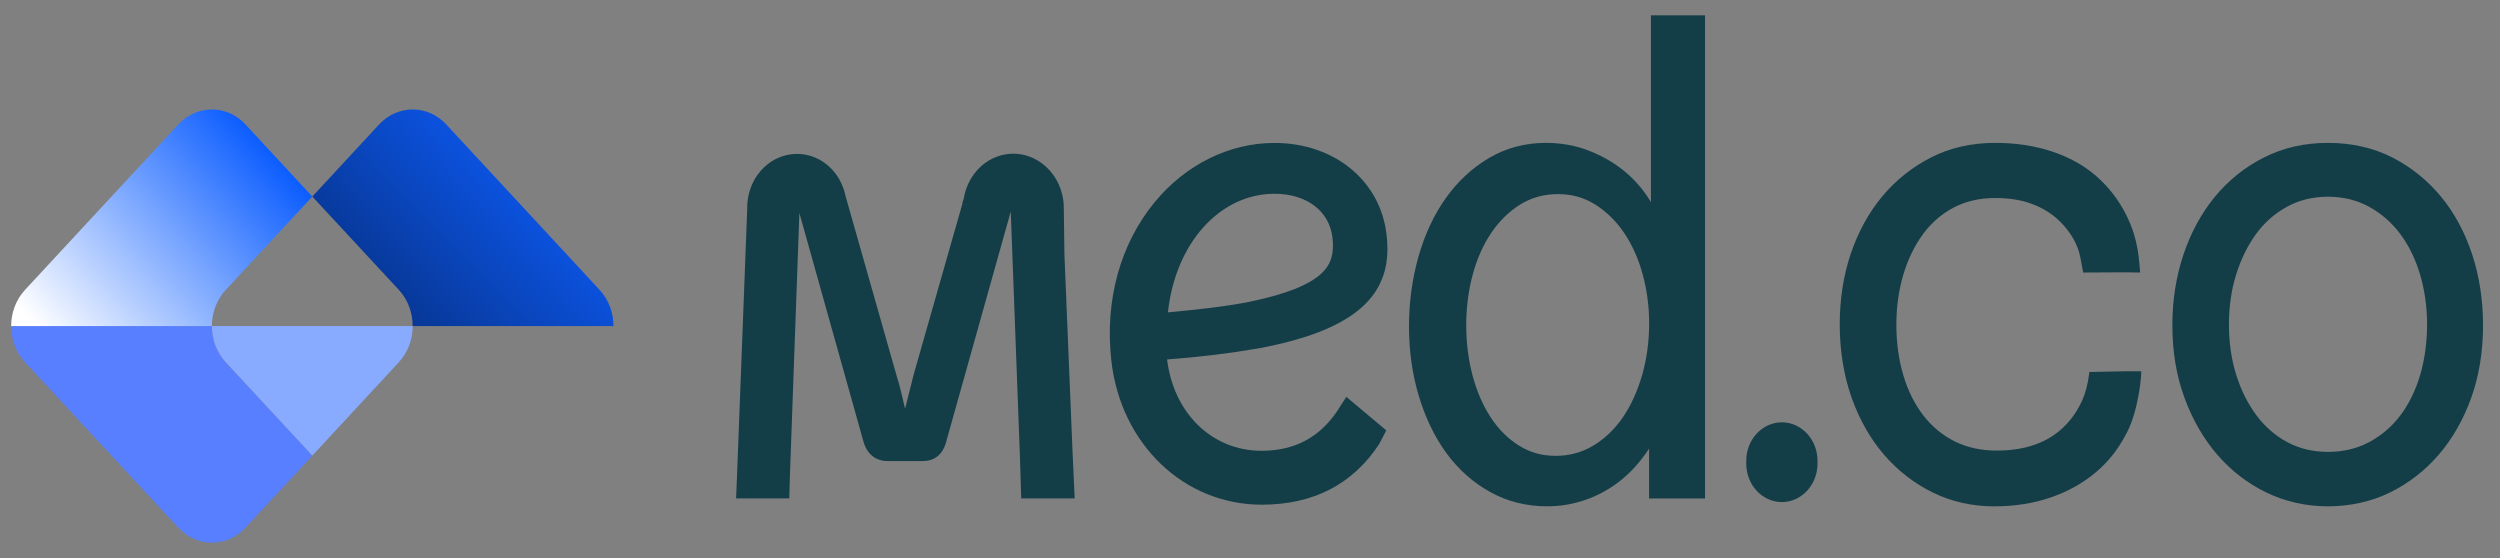 <svg width="112" height="25" viewBox="0 0 112 25" fill="none" xmlns="http://www.w3.org/2000/svg">
<rect x="0" y="0" width="112" height="25" fill="#808080" stroke="none"/>
<path d="M79.828 18.92C78.948 18.92 78.232 19.693 78.232 20.642V20.771C78.232 21.72 78.948 22.493 79.828 22.493C80.708 22.493 81.424 21.72 81.424 20.771V20.642C81.424 19.693 80.708 18.92 79.828 18.92Z" fill="#133D47"/>
<path d="M86.152 10.484C86.531 9.975 86.994 9.575 87.532 9.294C88.069 9.013 88.695 8.871 89.389 8.871C89.971 8.871 90.494 8.949 90.945 9.105C91.389 9.259 91.778 9.477 92.102 9.754C92.426 10.033 92.695 10.359 92.903 10.726C93.048 10.982 93.15 11.264 93.205 11.56L93.326 12.209L95.162 12.199L95.877 12.209L95.849 11.856C95.81 11.382 95.736 10.909 95.592 10.458C95.497 10.163 95.382 9.879 95.246 9.61C94.908 8.946 94.461 8.367 93.912 7.889C93.366 7.413 92.697 7.041 91.925 6.785C91.162 6.531 90.309 6.401 89.39 6.401C88.329 6.401 87.362 6.619 86.514 7.052C85.67 7.482 84.934 8.069 84.328 8.795C83.722 9.522 83.246 10.386 82.916 11.364C82.586 12.339 82.42 13.408 82.42 14.542C82.42 15.675 82.597 16.812 82.946 17.799C83.295 18.786 83.784 19.65 84.401 20.367C85.018 21.084 85.753 21.655 86.589 22.065C87.427 22.476 88.351 22.684 89.338 22.684C90.258 22.684 91.111 22.549 91.876 22.285C92.646 22.019 93.326 21.639 93.898 21.154C94.199 20.899 94.471 20.614 94.712 20.3C94.828 20.148 95.058 19.822 95.29 19.37C95.796 18.387 95.931 16.918 95.931 16.633H95.225L93.603 16.665L93.591 16.761C93.54 17.17 93.446 17.572 93.279 17.944C93.036 18.486 92.691 18.947 92.248 19.314C91.552 19.892 90.61 20.186 89.45 20.186C88.752 20.186 88.121 20.048 87.574 19.776C87.027 19.503 86.555 19.113 86.167 18.613C85.776 18.11 85.474 17.503 85.269 16.812C85.061 16.113 84.957 15.35 84.957 14.543C84.957 13.737 85.062 13.004 85.269 12.305C85.474 11.613 85.773 11 86.156 10.484H86.152Z" fill="#133D47"/>
<path d="M110.757 11.412C110.434 10.423 109.965 9.547 109.358 8.811C108.75 8.074 108.013 7.482 107.171 7.052C106.324 6.621 105.355 6.401 104.295 6.401C103.235 6.401 102.29 6.619 101.433 7.051C100.578 7.48 99.838 8.074 99.23 8.811C98.624 9.546 98.15 10.421 97.818 11.409C97.488 12.393 97.322 13.458 97.322 14.571C97.322 15.748 97.503 16.84 97.863 17.816C98.221 18.793 98.714 19.65 99.33 20.366C99.946 21.082 100.686 21.653 101.532 22.064C102.378 22.474 103.308 22.683 104.293 22.683C105.279 22.683 106.233 22.474 107.071 22.064C107.906 21.653 108.642 21.082 109.259 20.366C109.874 19.65 110.363 18.791 110.714 17.813C111.063 16.836 111.24 15.745 111.24 14.571C111.24 13.458 111.078 12.397 110.758 11.41L110.757 11.412ZM108.419 16.811C108.214 17.503 107.915 18.11 107.533 18.615C107.154 19.115 106.683 19.516 106.136 19.808C105.591 20.098 104.971 20.244 104.295 20.244C103.619 20.244 103.005 20.098 102.468 19.808C101.93 19.517 101.464 19.112 101.085 18.602C100.7 18.085 100.397 17.476 100.181 16.79C99.966 16.102 99.856 15.347 99.856 14.542C99.856 13.737 99.966 12.98 100.181 12.294C100.397 11.608 100.695 10.997 101.073 10.48C101.443 9.972 101.908 9.562 102.457 9.262C103 8.964 103.619 8.813 104.295 8.813C104.971 8.813 105.588 8.964 106.133 9.262C106.682 9.563 107.153 9.974 107.533 10.484C107.917 10.998 108.215 11.611 108.421 12.305C108.629 13.004 108.733 13.758 108.733 14.543C108.733 15.329 108.627 16.112 108.421 16.812L108.419 16.811Z" fill="#133D47"/>
<path d="M61.313 13.463C62.217 12.454 62.205 11.303 62.119 10.524C61.847 8.098 59.781 6.404 57.096 6.404C55.071 6.404 53.114 7.373 51.727 9.06C50.176 10.948 49.488 13.469 49.788 16.158C50.207 19.897 53.04 22.61 56.526 22.61C58.834 22.61 60.606 21.696 61.788 19.892C61.813 19.854 61.832 19.814 61.85 19.774L62.105 19.281L60.315 17.779L59.894 18.435C59.084 19.618 57.977 20.195 56.51 20.195C54.306 20.195 52.575 18.515 52.286 16.103C53.731 15.996 55.112 15.828 56.39 15.605C58.818 15.153 60.429 14.452 61.316 13.461L61.313 13.463ZM52.324 13.993C52.651 10.907 54.642 8.681 57.097 8.681C58.542 8.681 59.561 9.457 59.696 10.657C59.777 11.373 59.628 11.851 59.2 12.252C58.644 12.771 57.592 13.185 55.981 13.519C54.898 13.738 53.587 13.875 52.325 13.993H52.324Z" fill="#133D47"/>
<path d="M48.047 20.169L47.686 11.399L47.658 9.32C47.658 9.079 47.627 8.845 47.563 8.624C47.281 7.601 46.392 6.886 45.401 6.886C44.53 6.886 43.751 7.412 43.367 8.258C43.275 8.465 43.211 8.682 43.176 8.906L43.11 9.078L43.125 9.094L40.942 16.744C40.845 17.116 40.761 17.454 40.682 17.778C40.64 17.949 40.597 18.127 40.548 18.313C40.507 18.145 40.465 17.969 40.423 17.784C40.349 17.448 40.257 17.106 40.15 16.772L37.876 8.767C37.851 8.646 37.818 8.528 37.776 8.414C37.438 7.492 36.623 6.895 35.705 6.895C34.578 6.895 33.627 7.803 33.492 9.007C33.481 9.103 33.475 9.199 33.475 9.299C33.475 9.321 33.475 9.345 33.475 9.368L33.019 21.305L32.977 22.327H35.36L35.384 21.43L35.812 9.541L38.681 19.776C38.839 20.343 39.227 20.656 39.774 20.656H41.34C41.88 20.656 42.253 20.342 42.394 19.772L45.282 9.475L45.354 11.409L45.693 20.456L45.751 22.327H48.144L48.047 20.165V20.169Z" fill="#133D47"/>
<path d="M75.567 0.688H73.962V9.054C73.916 8.977 73.867 8.901 73.818 8.826C73.509 8.358 73.123 7.941 72.668 7.585C72.216 7.234 71.699 6.945 71.128 6.73C70.552 6.512 69.92 6.401 69.251 6.401C68.33 6.401 67.475 6.628 66.713 7.075C65.958 7.519 65.305 8.124 64.772 8.874C64.241 9.62 63.83 10.503 63.547 11.499C63.266 12.488 63.123 13.541 63.123 14.63C63.123 15.719 63.271 16.768 63.562 17.738C63.855 18.714 64.271 19.577 64.801 20.302C65.337 21.034 65.995 21.619 66.76 22.043C67.529 22.468 68.386 22.683 69.305 22.683C69.841 22.683 70.366 22.604 70.865 22.448C71.364 22.293 71.841 22.062 72.283 21.762C72.724 21.462 73.134 21.079 73.499 20.622C73.629 20.459 73.757 20.284 73.879 20.099V22.33H76.386V0.688H75.566H75.567ZM73.567 16.8C73.36 17.524 73.069 18.164 72.701 18.701C72.338 19.229 71.894 19.654 71.379 19.963C70.874 20.268 70.305 20.422 69.688 20.422C69.071 20.422 68.542 20.268 68.056 19.966C67.561 19.659 67.135 19.235 66.79 18.709C66.439 18.174 66.164 17.544 65.975 16.837C65.784 16.125 65.687 15.363 65.687 14.574C65.687 13.785 65.784 13.024 65.975 12.312C66.164 11.606 66.442 10.978 66.802 10.442C67.157 9.913 67.593 9.485 68.098 9.166C68.594 8.855 69.165 8.696 69.798 8.696C70.431 8.696 70.975 8.853 71.47 9.166C71.975 9.485 72.412 9.915 72.767 10.442C73.127 10.978 73.405 11.601 73.594 12.299C73.784 13.001 73.882 13.737 73.882 14.486C73.882 15.292 73.776 16.072 73.568 16.803L73.567 16.8Z" fill="#133D47"/>
<path d="M13.992 20.41L10.998 23.638C10.168 24.536 8.82 24.536 7.987 23.638L1.124 16.232C0.708 15.783 0.5 15.196 0.5 14.607H9.493C9.493 15.194 9.701 15.783 10.117 16.232L13.992 20.41Z" fill="#577FFF"/>
<path d="M13.992 8.804L10.117 12.983C9.701 13.432 9.493 14.018 9.493 14.607H0.5C0.5 14.02 0.708 13.432 1.124 12.983L7.987 5.577C8.82 4.68 10.168 4.68 10.998 5.577L13.992 8.806V8.804Z" fill="url(#paint0_linear_7423_2672)"/>
<path d="M27.482 14.608H18.487C18.487 14.021 18.281 13.432 17.865 12.983L13.992 8.805L16.983 5.576C17.814 4.679 19.162 4.679 19.994 5.576L26.859 12.983C27.275 13.432 27.483 14.019 27.483 14.608H27.482Z" fill="url(#paint1_linear_7423_2672)"/>
<path d="M18.488 14.607C18.488 15.194 18.281 15.783 17.865 16.232L13.992 20.41L10.117 16.232C9.701 15.783 9.493 15.196 9.493 14.607H18.486H18.488Z" fill="#88AAFF"/>
<defs>
<linearGradient id="paint0_linear_7423_2672" x1="11.978" y1="6.71" x2="2.309" y2="15.386" gradientUnits="userSpaceOnUse">
<stop stop-color="#0D5EFF"/>
<stop offset="1" stop-color="white"/>
</linearGradient>
<linearGradient id="paint1_linear_7423_2672" x1="25.428" y1="6.361" x2="6.891" y2="24.508" gradientUnits="userSpaceOnUse">
<stop stop-color="#0D5EFF"/>
<stop offset="1"/>
</linearGradient>
</defs>
</svg>

